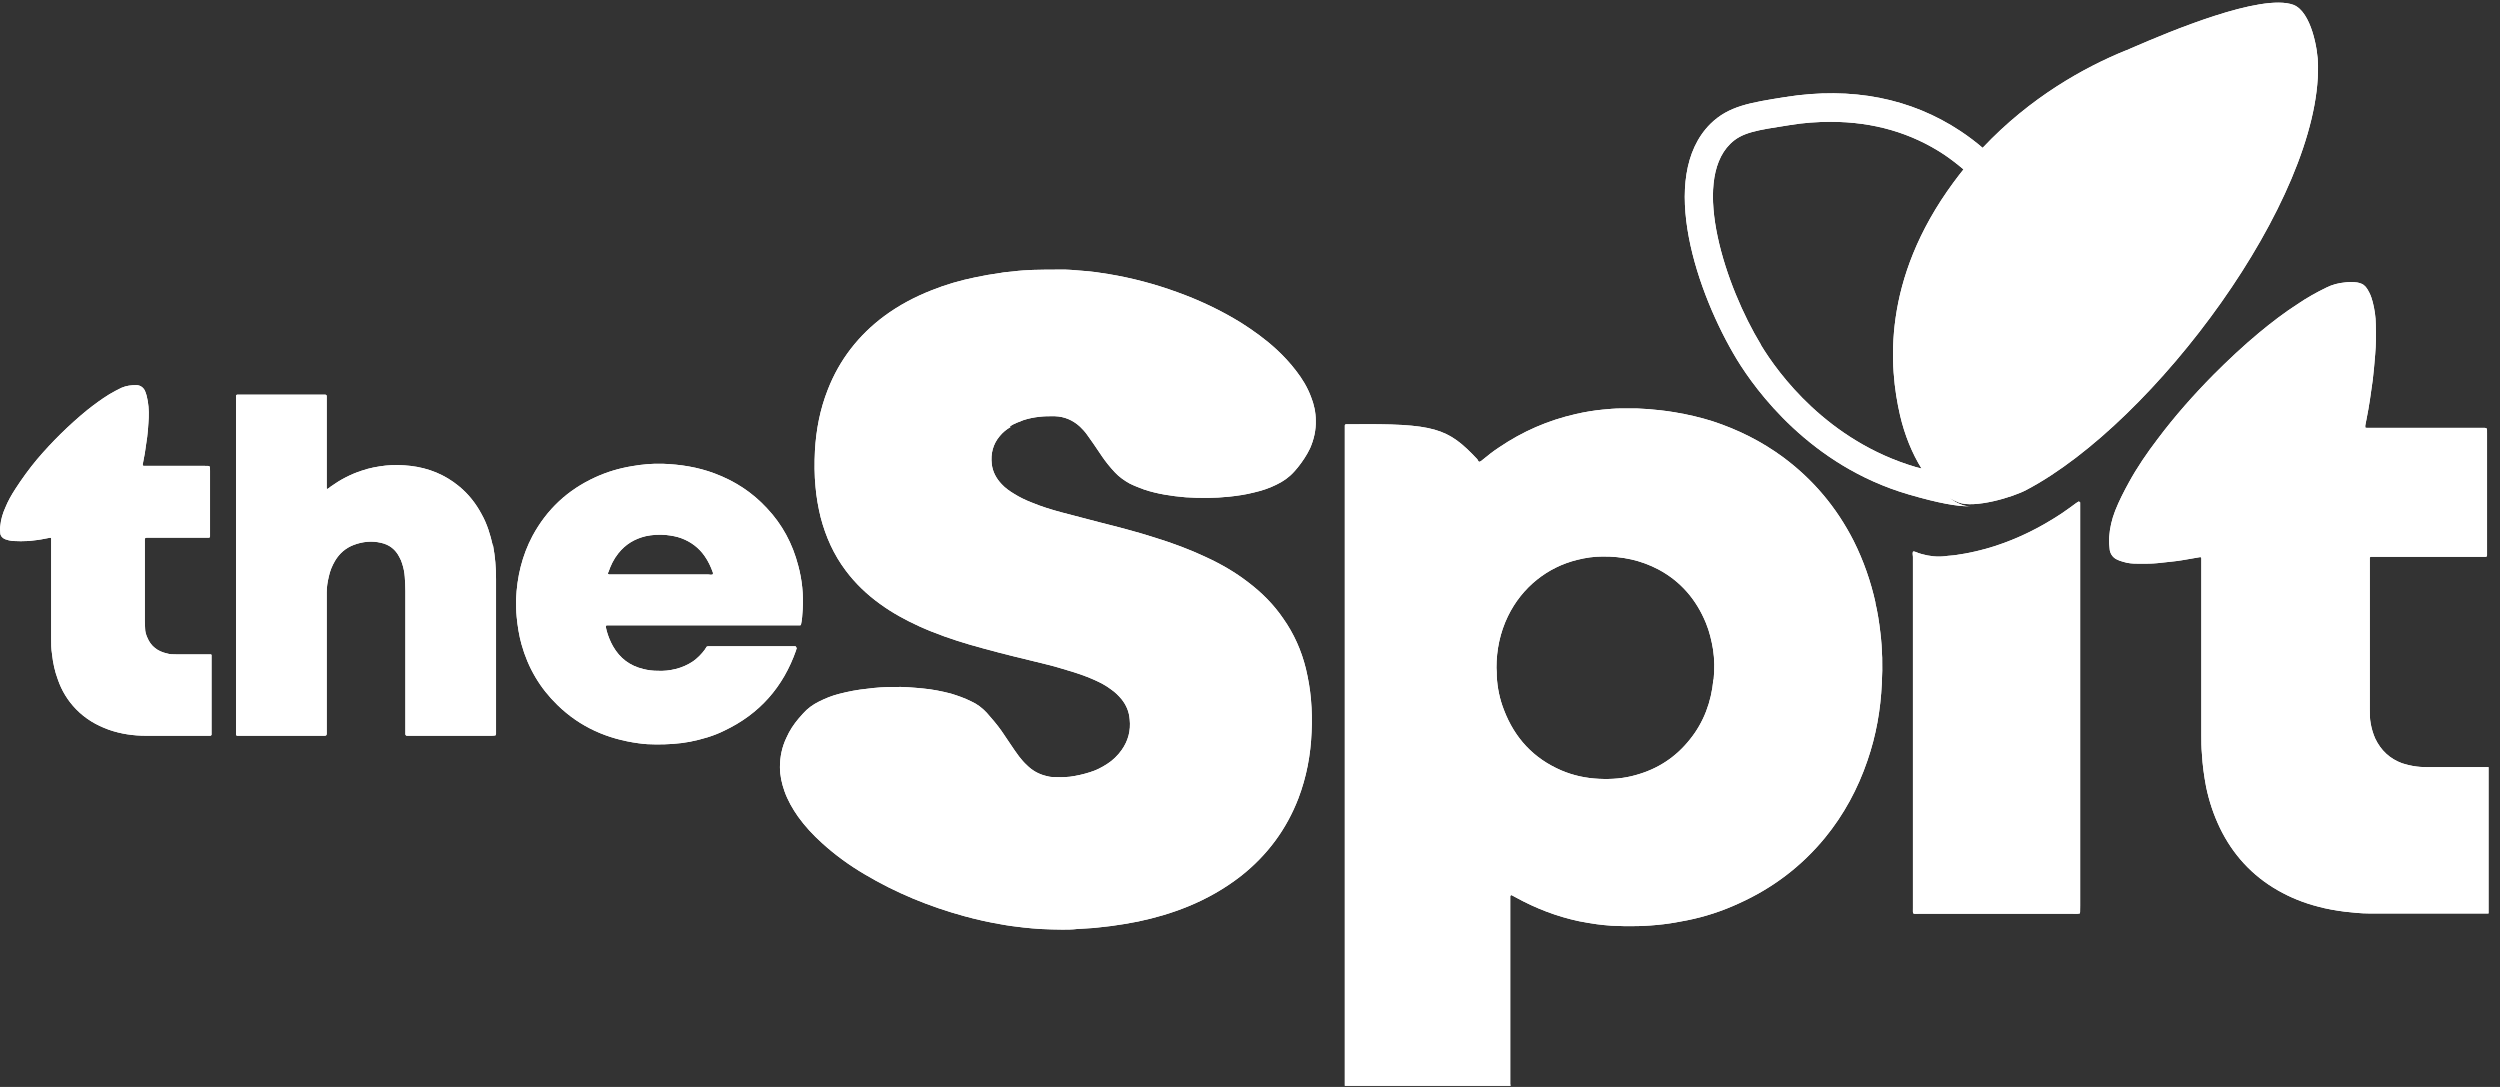<svg xmlns="http://www.w3.org/2000/svg" width="92" height="40" viewBox="0 0 92 40" fill="none"><rect x="0" y="0" width="92" height="40" fill="#333333" stroke="none"/><g clip-path="url(#clip0_164_976)"><path d="M18.133 20.073C18.045 19.677 17.924 19.281 17.726 18.928C17.516 18.532 17.241 18.18 16.889 17.893C16.371 17.464 15.766 17.222 15.105 17.145C14.808 17.112 14.5 17.101 14.191 17.134C13.894 17.167 13.597 17.222 13.311 17.321C12.903 17.453 12.529 17.651 12.188 17.893C12.144 17.926 12.1 17.959 12.056 17.992C12.045 17.992 12.023 17.992 12.023 17.97C12.023 17.915 12.023 17.86 12.023 17.805C12.023 16.781 12.023 15.768 12.023 14.745C12.023 14.69 12.023 14.634 12.023 14.579C12.023 14.546 12.001 14.524 11.967 14.524C11.924 14.524 11.89 14.524 11.846 14.524H8.841C8.841 14.524 8.764 14.524 8.731 14.524C8.709 14.524 8.687 14.546 8.687 14.569C8.687 14.634 8.687 14.701 8.687 14.767V26.987C8.687 26.987 8.687 27.02 8.687 27.031C8.687 27.053 8.709 27.075 8.731 27.075C8.786 27.075 8.841 27.075 8.896 27.075C9.865 27.075 10.822 27.075 11.791 27.075C12.056 27.075 12.023 27.108 12.023 26.833C12.023 25.226 12.023 23.618 12.023 22V21.791C12.023 21.593 12.056 21.405 12.1 21.218C12.144 21.009 12.221 20.822 12.331 20.635C12.496 20.36 12.727 20.161 13.024 20.051C13.344 19.93 13.685 19.897 14.015 19.974C14.324 20.04 14.555 20.216 14.698 20.503C14.742 20.58 14.775 20.657 14.797 20.734C14.852 20.899 14.885 21.064 14.896 21.229C14.907 21.405 14.918 21.571 14.918 21.747C14.918 23.431 14.918 25.116 14.918 26.811V26.954C14.918 26.954 14.918 26.998 14.918 27.02C14.918 27.042 14.94 27.075 14.973 27.075C15.006 27.075 15.039 27.075 15.072 27.075H18.045C18.1 27.075 18.166 27.075 18.232 27.064C18.232 27.042 18.254 27.031 18.254 27.009C18.254 26.954 18.254 26.899 18.254 26.844V23.442C18.254 22.727 18.254 22.022 18.254 21.306C18.254 20.888 18.221 20.481 18.144 20.073" fill="white"></path><path d="M22.383 21.075C22.471 20.811 22.581 20.58 22.757 20.359C23.021 20.029 23.352 19.831 23.759 19.732C24.012 19.677 24.254 19.666 24.518 19.688C24.717 19.71 24.904 19.743 25.08 19.809C25.432 19.941 25.719 20.161 25.928 20.459C26.06 20.646 26.159 20.855 26.236 21.075C26.236 21.086 26.236 21.108 26.236 21.119C26.236 21.13 26.236 21.141 26.214 21.141C26.17 21.163 26.115 21.141 26.071 21.141C25.476 21.141 24.882 21.141 24.287 21.141H22.57C22.57 21.141 22.471 21.141 22.427 21.141C22.383 21.141 22.361 21.108 22.372 21.064V21.053M29.308 23.838C29.308 23.838 29.297 23.783 29.264 23.783C29.231 23.783 29.209 23.783 29.176 23.783H26.137C26.137 23.783 26.082 23.783 26.06 23.783C26.027 23.783 26.005 23.794 25.994 23.816C25.972 23.849 25.961 23.872 25.939 23.904C25.818 24.07 25.674 24.213 25.509 24.334C25.311 24.466 25.091 24.565 24.86 24.62C24.64 24.675 24.43 24.697 24.199 24.686C24.023 24.686 23.847 24.664 23.671 24.62C23.175 24.499 22.812 24.224 22.559 23.783C22.46 23.607 22.383 23.42 22.328 23.222C22.317 23.178 22.306 23.123 22.295 23.079C22.295 23.035 22.295 23.013 22.339 23.013C22.405 23.013 22.46 23.013 22.526 23.013H29.242C29.297 23.013 29.352 23.013 29.407 23.013C29.429 23.013 29.451 23.013 29.473 23.002C29.517 22.804 29.528 22.616 29.539 22.429C29.572 21.879 29.517 21.339 29.374 20.811C29.165 20.007 28.79 19.302 28.218 18.697C27.678 18.113 27.029 17.695 26.291 17.42C25.674 17.189 25.036 17.09 24.386 17.067C24.001 17.056 23.627 17.09 23.252 17.156C22.79 17.233 22.339 17.365 21.909 17.563C20.896 18.025 20.126 18.741 19.597 19.721C19.212 20.448 19.025 21.229 18.992 22.055C18.992 22.264 18.992 22.484 19.014 22.704C19.047 23.046 19.102 23.387 19.19 23.706C19.432 24.576 19.872 25.325 20.522 25.952C21.348 26.756 22.35 27.196 23.495 27.351C23.715 27.384 23.935 27.395 24.155 27.395C24.574 27.395 24.981 27.373 25.388 27.296C25.829 27.207 26.258 27.086 26.654 26.888C27.953 26.272 28.823 25.281 29.297 23.927C29.297 23.904 29.308 23.883 29.319 23.86" fill="white"></path><path d="M7.784 24.103C7.784 24.103 7.773 24.081 7.762 24.081C7.718 24.081 7.674 24.081 7.63 24.081C7.244 24.081 6.87 24.081 6.485 24.081C6.364 24.081 6.253 24.081 6.143 24.047C5.802 23.971 5.549 23.783 5.417 23.453C5.373 23.354 5.34 23.244 5.34 23.134C5.34 23.046 5.329 22.947 5.329 22.858C5.329 22.341 5.329 21.824 5.329 21.306C5.329 20.866 5.329 20.425 5.329 19.985C5.329 19.765 5.307 19.787 5.516 19.787H7.586C7.586 19.787 7.652 19.787 7.685 19.787C7.707 19.787 7.729 19.765 7.729 19.743C7.729 19.699 7.729 19.655 7.729 19.611V17.332C7.729 17.134 7.74 17.145 7.542 17.145C6.848 17.145 6.154 17.145 5.461 17.145C5.406 17.145 5.351 17.145 5.296 17.145C5.263 17.145 5.252 17.122 5.252 17.089C5.274 16.957 5.307 16.814 5.329 16.682C5.362 16.484 5.384 16.275 5.417 16.076C5.439 15.911 5.45 15.735 5.461 15.57C5.483 15.295 5.483 15.031 5.439 14.766C5.417 14.634 5.384 14.491 5.329 14.37C5.263 14.249 5.164 14.183 5.031 14.172H5.02C4.833 14.172 4.646 14.194 4.47 14.271C4.316 14.348 4.162 14.425 4.019 14.513C3.732 14.689 3.468 14.887 3.215 15.086C2.543 15.636 1.927 16.242 1.365 16.902C1.079 17.244 0.815 17.607 0.573 17.981C0.429 18.201 0.297 18.433 0.198 18.675C0.099 18.895 0.033 19.115 0.011 19.357C-0.011 19.445 0.011 19.534 0.011 19.622C0.022 19.732 0.088 19.798 0.187 19.842C0.275 19.875 0.363 19.897 0.462 19.908C0.661 19.919 0.87 19.919 1.068 19.908C1.266 19.886 1.475 19.864 1.673 19.82C1.729 19.809 1.795 19.798 1.85 19.787C1.861 19.787 1.883 19.798 1.883 19.809C1.883 19.864 1.883 19.919 1.883 19.974C1.883 20.602 1.883 21.218 1.883 21.846V23.486C1.883 23.684 1.883 23.882 1.916 24.081C1.949 24.389 2.015 24.697 2.125 24.994C2.268 25.413 2.488 25.776 2.796 26.095C3.138 26.448 3.545 26.69 4.008 26.855C4.448 27.009 4.91 27.075 5.373 27.075C6.132 27.075 6.881 27.075 7.641 27.075C7.674 27.075 7.707 27.075 7.74 27.075C7.762 27.075 7.784 27.053 7.784 27.031C7.784 26.976 7.784 26.921 7.784 26.866V24.29C7.784 24.29 7.784 24.191 7.784 24.136C7.784 24.125 7.784 24.114 7.784 24.103Z" fill="white"></path><path d="M63.052 25.017C62.975 25.831 62.7 26.58 62.183 27.218C61.665 27.868 61.005 28.297 60.212 28.518C59.761 28.65 59.309 28.683 58.847 28.661C58.362 28.639 57.9 28.54 57.459 28.352C56.436 27.912 55.742 27.163 55.346 26.128C55.191 25.732 55.103 25.314 55.081 24.884C55.081 24.785 55.081 24.686 55.07 24.576C55.07 23.916 55.203 23.277 55.489 22.683C56.017 21.593 56.964 20.866 58.043 20.602C58.351 20.525 58.648 20.48 58.968 20.48C59.694 20.47 60.377 20.613 61.027 20.954C61.852 21.394 62.425 22.066 62.777 22.925C62.909 23.244 62.986 23.574 63.041 23.905C63.096 24.268 63.096 24.631 63.063 24.994M69.02 22.187C68.844 21.394 68.579 20.635 68.216 19.908C67.588 18.675 66.73 17.651 65.618 16.825C64.825 16.242 63.966 15.812 63.03 15.504C62.579 15.361 62.105 15.251 61.643 15.174C61.456 15.141 61.28 15.119 61.093 15.097C60.806 15.064 60.52 15.042 60.234 15.031C60.047 15.031 59.849 15.031 59.661 15.031C59.43 15.031 59.199 15.053 58.968 15.075C58.638 15.108 58.307 15.163 57.977 15.24C56.964 15.471 56.028 15.879 55.169 16.462C54.949 16.605 54.74 16.77 54.542 16.935C54.52 16.957 54.487 16.98 54.454 16.991C54.454 16.991 54.432 16.991 54.421 16.991C54.399 16.957 54.377 16.935 54.366 16.902C53.276 15.746 52.813 15.581 49.709 15.614C49.654 15.614 49.588 15.614 49.532 15.614C49.511 15.614 49.489 15.636 49.489 15.658C49.489 15.724 49.489 15.79 49.489 15.857V39.703C49.489 39.791 49.489 39.869 49.489 39.957H55.588C55.588 39.957 55.577 39.913 55.577 39.891C55.577 39.836 55.577 39.77 55.577 39.714V33.186C55.577 33.186 55.577 33.098 55.577 33.065C55.577 33.043 55.577 33.021 55.577 32.987C55.577 32.955 55.61 32.932 55.632 32.944C55.676 32.965 55.731 32.998 55.775 33.021C56.513 33.428 57.283 33.725 58.109 33.901C58.329 33.945 58.538 33.978 58.759 34.011C58.946 34.033 59.122 34.056 59.309 34.066C59.948 34.099 60.586 34.089 61.225 34.011C61.511 33.978 61.797 33.923 62.084 33.868C62.744 33.736 63.383 33.527 63.999 33.241C65.243 32.679 66.3 31.876 67.159 30.83C67.853 29.982 68.37 29.024 68.722 27.989C69.042 27.064 69.207 26.117 69.251 25.149C69.284 24.521 69.273 23.893 69.196 23.266C69.152 22.892 69.097 22.528 69.009 22.165" fill="white"></path><path d="M91.424 28.231H89.431C89.266 28.231 89.101 28.231 88.936 28.209C88.749 28.187 88.573 28.143 88.397 28.088C87.945 27.923 87.615 27.614 87.406 27.174C87.329 26.998 87.274 26.811 87.241 26.624C87.208 26.448 87.208 26.282 87.208 26.106V20.723C87.208 20.723 87.208 20.623 87.208 20.579C87.208 20.557 87.208 20.546 87.208 20.524C87.208 20.513 87.23 20.491 87.241 20.491C87.296 20.491 87.351 20.491 87.406 20.491H91.292C91.347 20.491 91.413 20.491 91.468 20.491C91.501 20.491 91.523 20.469 91.523 20.436C91.523 20.381 91.523 20.326 91.523 20.271V15.966C91.523 15.724 91.545 15.746 91.303 15.746C89.96 15.746 88.628 15.746 87.285 15.746C87.23 15.746 87.174 15.746 87.12 15.746C87.097 15.746 87.076 15.746 87.042 15.735C87.042 15.713 87.042 15.68 87.042 15.658C87.053 15.581 87.076 15.504 87.087 15.427C87.186 14.942 87.252 14.458 87.318 13.974C87.351 13.665 87.384 13.357 87.406 13.049C87.439 12.674 87.439 12.311 87.428 11.937C87.428 11.662 87.384 11.386 87.318 11.122C87.285 11.001 87.252 10.891 87.197 10.781C87.153 10.693 87.109 10.616 87.042 10.539C86.998 10.495 86.954 10.461 86.899 10.44C86.844 10.417 86.8 10.406 86.745 10.395C86.591 10.373 86.437 10.373 86.283 10.395C86.052 10.417 85.831 10.473 85.611 10.583C85.248 10.759 84.895 10.957 84.554 11.188C84.059 11.507 83.585 11.871 83.134 12.245C82.55 12.729 81.989 13.258 81.45 13.797C80.723 14.535 80.029 15.317 79.402 16.154C79.016 16.66 78.653 17.188 78.345 17.75C78.158 18.091 77.981 18.433 77.838 18.796C77.717 19.104 77.64 19.434 77.618 19.765C77.607 19.93 77.618 20.084 77.64 20.249C77.673 20.403 77.761 20.524 77.904 20.59C77.937 20.601 77.971 20.623 78.004 20.634C78.092 20.667 78.191 20.689 78.279 20.712C78.444 20.744 78.609 20.744 78.774 20.744C78.983 20.744 79.192 20.744 79.402 20.723C79.578 20.701 79.743 20.689 79.919 20.667C80.051 20.656 80.194 20.634 80.326 20.612C80.536 20.579 80.756 20.535 80.965 20.502C80.987 20.502 81.009 20.513 81.009 20.546C81.009 20.612 81.009 20.678 81.009 20.744C81.009 22.847 81.009 24.95 81.009 27.053C81.009 27.284 81.009 27.515 81.031 27.747C81.053 28.154 81.108 28.55 81.185 28.958C81.295 29.486 81.46 29.982 81.692 30.466C82.165 31.446 82.881 32.228 83.828 32.767C84.29 33.031 84.785 33.23 85.303 33.362C85.622 33.45 85.953 33.505 86.283 33.549C86.58 33.582 86.877 33.615 87.174 33.615C87.252 33.615 87.329 33.615 87.406 33.615H91.38C91.446 33.615 91.512 33.615 91.578 33.615V28.231C91.512 28.231 91.446 28.231 91.38 28.231" fill="white"></path><path d="M37.158 15.691C37.312 15.592 37.488 15.526 37.664 15.46C38.038 15.339 38.424 15.306 38.82 15.317C39.172 15.328 39.481 15.46 39.745 15.702C39.833 15.79 39.921 15.878 39.998 15.988C40.075 16.099 40.152 16.209 40.24 16.33C40.35 16.484 40.45 16.649 40.56 16.803C40.703 17.012 40.857 17.2 41.033 17.387C41.187 17.552 41.374 17.684 41.572 17.794C41.749 17.882 41.925 17.948 42.101 18.014C42.596 18.179 43.114 18.256 43.631 18.3C44.16 18.334 44.699 18.334 45.228 18.278C45.536 18.245 45.844 18.201 46.142 18.124C46.428 18.058 46.703 17.97 46.967 17.838C47.221 17.717 47.441 17.563 47.628 17.354C47.672 17.299 47.716 17.255 47.76 17.2C47.936 16.979 48.09 16.748 48.211 16.495C48.355 16.165 48.431 15.823 48.42 15.471C48.42 15.174 48.355 14.877 48.244 14.601C48.112 14.249 47.925 13.941 47.694 13.643C47.474 13.357 47.231 13.093 46.967 12.851C46.571 12.487 46.13 12.168 45.679 11.882C44.931 11.419 44.138 11.045 43.312 10.748C42.497 10.451 41.661 10.23 40.802 10.087C40.483 10.032 40.163 9.988 39.844 9.966C39.558 9.944 39.272 9.911 38.985 9.922C38.666 9.922 38.336 9.922 38.016 9.933C37.774 9.944 37.532 9.955 37.29 9.988C37.136 10.01 36.981 10.01 36.827 10.043C36.508 10.087 36.189 10.142 35.88 10.208C35.341 10.319 34.802 10.473 34.284 10.682C33.668 10.924 33.084 11.232 32.545 11.629C31.598 12.333 30.893 13.236 30.464 14.337C30.177 15.064 30.034 15.812 29.99 16.583C29.968 17.034 29.968 17.475 30.012 17.926C30.045 18.3 30.111 18.675 30.2 19.038C30.387 19.754 30.684 20.414 31.124 20.998C31.477 21.471 31.906 21.879 32.379 22.22C32.831 22.55 33.315 22.814 33.822 23.046C34.427 23.321 35.066 23.541 35.704 23.728C36.431 23.937 37.169 24.125 37.906 24.301C38.369 24.411 38.82 24.521 39.272 24.664C39.613 24.763 39.943 24.873 40.262 25.016C40.483 25.115 40.703 25.226 40.901 25.38C41.044 25.479 41.165 25.6 41.275 25.732C41.451 25.952 41.55 26.194 41.572 26.47C41.617 26.888 41.517 27.262 41.275 27.604C41.132 27.802 40.956 27.978 40.747 28.11C40.549 28.242 40.328 28.352 40.108 28.418C39.866 28.495 39.624 28.55 39.371 28.584C39.161 28.605 38.952 28.605 38.743 28.595C38.655 28.595 38.567 28.573 38.479 28.55C38.215 28.484 37.983 28.352 37.785 28.154C37.675 28.055 37.587 27.945 37.499 27.835C37.389 27.692 37.29 27.538 37.191 27.394C37.081 27.229 36.959 27.053 36.849 26.888C36.684 26.657 36.497 26.437 36.31 26.227C36.145 26.051 35.958 25.908 35.737 25.809C35.495 25.688 35.242 25.6 34.989 25.523C34.647 25.435 34.317 25.369 33.965 25.336C33.612 25.303 33.249 25.27 32.886 25.281C32.556 25.281 32.225 25.303 31.906 25.347C31.565 25.38 31.223 25.446 30.882 25.534C30.618 25.6 30.376 25.699 30.134 25.82C29.913 25.93 29.715 26.073 29.55 26.261C29.495 26.326 29.44 26.382 29.385 26.448C29.209 26.657 29.055 26.888 28.944 27.141C28.779 27.483 28.702 27.846 28.702 28.231C28.702 28.54 28.768 28.826 28.867 29.112C28.988 29.453 29.165 29.762 29.374 30.059C29.627 30.411 29.924 30.73 30.255 31.028C30.739 31.468 31.256 31.842 31.818 32.173C32.963 32.855 34.196 33.362 35.484 33.714C35.925 33.835 36.365 33.934 36.816 34.011C37.103 34.066 37.378 34.099 37.664 34.132C37.873 34.154 38.093 34.176 38.303 34.187C38.567 34.198 38.831 34.209 39.095 34.209C39.272 34.209 39.459 34.209 39.635 34.187C39.888 34.165 40.152 34.165 40.406 34.132C40.571 34.11 40.725 34.099 40.89 34.077C41.22 34.033 41.55 33.978 41.881 33.912C42.508 33.78 43.114 33.604 43.708 33.362C44.413 33.075 45.074 32.701 45.679 32.228C46.637 31.468 47.342 30.521 47.782 29.376C48.079 28.595 48.233 27.78 48.266 26.943C48.288 26.547 48.277 26.139 48.244 25.743C48.211 25.358 48.145 24.983 48.057 24.609C47.892 23.937 47.617 23.321 47.221 22.759C46.868 22.242 46.428 21.802 45.932 21.427C45.448 21.053 44.931 20.756 44.38 20.502C43.774 20.216 43.147 19.985 42.508 19.787C41.826 19.567 41.132 19.39 40.438 19.214C39.976 19.093 39.514 18.972 39.051 18.851C38.688 18.752 38.325 18.642 37.983 18.499C37.752 18.411 37.521 18.3 37.312 18.168C37.147 18.069 36.992 17.959 36.86 17.816C36.662 17.607 36.53 17.365 36.497 17.078C36.453 16.693 36.541 16.341 36.794 16.044C36.904 15.911 37.036 15.801 37.191 15.713" fill="white"></path><path d="M76.539 18.477C76.539 18.477 76.506 18.455 76.495 18.455C76.462 18.477 76.44 18.488 76.407 18.51C76.231 18.642 76.044 18.774 75.868 18.895C75.086 19.412 74.271 19.82 73.379 20.106C72.928 20.249 72.455 20.359 71.981 20.425C71.849 20.447 71.706 20.447 71.574 20.469C71.288 20.502 71.001 20.469 70.726 20.392C70.638 20.37 70.55 20.337 70.473 20.304C70.451 20.304 70.429 20.282 70.396 20.304C70.374 20.37 70.396 20.425 70.396 20.491C70.396 25.126 70.396 28.76 70.396 33.395C70.396 33.67 70.363 33.626 70.638 33.626C72.51 33.626 74.392 33.626 76.264 33.626C76.352 33.626 76.44 33.637 76.528 33.615C76.55 33.615 76.55 33.571 76.55 33.34V18.719C76.55 18.664 76.55 18.598 76.55 18.543C76.55 18.521 76.55 18.51 76.55 18.488" fill="white"></path><path d="M64.803 12.686C63.504 10.55 62.238 6.718 63.669 5.298C64.098 4.869 64.649 4.792 65.849 4.605C66.377 4.516 66.884 4.483 67.379 4.483C68.943 4.483 70.341 4.891 71.552 5.694C71.794 5.86 72.025 6.036 72.257 6.234C72.135 6.388 72.014 6.542 71.893 6.707C69.24 10.307 69.515 13.522 69.922 15.284C70.088 15.999 70.363 16.682 70.715 17.244C70.649 17.222 70.583 17.211 70.506 17.189C67.247 16.231 65.43 13.732 64.803 12.697M72.521 18.631C72.389 18.631 72.257 18.609 72.168 18.565C72.014 18.51 71.871 18.422 71.739 18.323C71.849 18.389 71.959 18.444 72.069 18.488C72.642 18.719 74.073 18.3 74.579 18.025C79.292 15.537 85.391 7.335 85.303 2.403C85.303 1.819 85.05 0.432 84.4 0.179C83.211 -0.262 79.776 1.192 78.554 1.72C78.455 1.764 78.367 1.797 78.279 1.841C78.257 1.841 78.246 1.852 78.224 1.863C78.224 1.863 78.224 1.863 78.213 1.863C76.704 2.48 74.712 3.581 72.961 5.441C72.719 5.232 72.444 5.023 72.146 4.825C70.319 3.614 68.15 3.184 65.706 3.57C64.396 3.779 63.614 3.9 62.942 4.56C60.983 6.52 62.458 10.825 63.922 13.236C64.616 14.37 66.62 17.134 70.22 18.19C71.387 18.532 72.036 18.631 72.433 18.631C72.466 18.631 72.499 18.631 72.532 18.631" fill="white"></path><path d="M18.133 20.073C18.045 19.677 17.924 19.281 17.726 18.928C17.516 18.532 17.241 18.18 16.889 17.893C16.371 17.464 15.766 17.222 15.105 17.145C14.808 17.112 14.5 17.101 14.191 17.134C13.894 17.167 13.597 17.222 13.311 17.321C12.903 17.453 12.529 17.651 12.188 17.893C12.144 17.926 12.1 17.959 12.056 17.992C12.045 17.992 12.023 17.992 12.023 17.97C12.023 17.915 12.023 17.86 12.023 17.805C12.023 16.781 12.023 15.768 12.023 14.745C12.023 14.69 12.023 14.634 12.023 14.579C12.023 14.546 12.001 14.524 11.967 14.524C11.924 14.524 11.89 14.524 11.846 14.524H8.841C8.841 14.524 8.764 14.524 8.731 14.524C8.709 14.524 8.687 14.546 8.687 14.569C8.687 14.634 8.687 14.701 8.687 14.767V26.987C8.687 26.987 8.687 27.02 8.687 27.031C8.687 27.053 8.709 27.075 8.731 27.075C8.786 27.075 8.841 27.075 8.896 27.075C9.865 27.075 10.822 27.075 11.791 27.075C12.056 27.075 12.023 27.108 12.023 26.833C12.023 25.226 12.023 23.618 12.023 22V21.791C12.023 21.593 12.056 21.405 12.1 21.218C12.144 21.009 12.221 20.822 12.331 20.635C12.496 20.36 12.727 20.161 13.024 20.051C13.344 19.93 13.685 19.897 14.015 19.974C14.324 20.04 14.555 20.216 14.698 20.503C14.742 20.58 14.775 20.657 14.797 20.734C14.852 20.899 14.885 21.064 14.896 21.229C14.907 21.405 14.918 21.571 14.918 21.747C14.918 23.431 14.918 25.116 14.918 26.811V26.954C14.918 26.954 14.918 26.998 14.918 27.02C14.918 27.042 14.94 27.075 14.973 27.075C15.006 27.075 15.039 27.075 15.072 27.075H18.045C18.1 27.075 18.166 27.075 18.232 27.064C18.232 27.042 18.254 27.031 18.254 27.009C18.254 26.954 18.254 26.899 18.254 26.844V23.442C18.254 22.727 18.254 22.022 18.254 21.306C18.254 20.888 18.221 20.481 18.144 20.073" fill="white"></path><path d="M22.383 21.075C22.471 20.811 22.581 20.58 22.757 20.359C23.021 20.029 23.352 19.831 23.759 19.732C24.012 19.677 24.254 19.666 24.518 19.688C24.717 19.71 24.904 19.743 25.08 19.809C25.432 19.941 25.719 20.161 25.928 20.459C26.06 20.646 26.159 20.855 26.236 21.075C26.236 21.086 26.236 21.108 26.236 21.119C26.236 21.13 26.236 21.141 26.214 21.141C26.17 21.163 26.115 21.141 26.071 21.141C25.476 21.141 24.882 21.141 24.287 21.141H22.57C22.57 21.141 22.471 21.141 22.427 21.141C22.383 21.141 22.361 21.108 22.372 21.064V21.053M29.308 23.838C29.308 23.838 29.297 23.783 29.264 23.783C29.231 23.783 29.209 23.783 29.176 23.783H26.137C26.137 23.783 26.082 23.783 26.06 23.783C26.027 23.783 26.005 23.794 25.994 23.816C25.972 23.849 25.961 23.872 25.939 23.904C25.818 24.07 25.674 24.213 25.509 24.334C25.311 24.466 25.091 24.565 24.86 24.62C24.64 24.675 24.43 24.697 24.199 24.686C24.023 24.686 23.847 24.664 23.671 24.62C23.175 24.499 22.812 24.224 22.559 23.783C22.46 23.607 22.383 23.42 22.328 23.222C22.317 23.178 22.306 23.123 22.295 23.079C22.295 23.035 22.295 23.013 22.339 23.013C22.405 23.013 22.46 23.013 22.526 23.013H29.242C29.297 23.013 29.352 23.013 29.407 23.013C29.429 23.013 29.451 23.013 29.473 23.002C29.517 22.804 29.528 22.616 29.539 22.429C29.572 21.879 29.517 21.339 29.374 20.811C29.165 20.007 28.79 19.302 28.218 18.697C27.678 18.113 27.029 17.695 26.291 17.42C25.674 17.189 25.036 17.09 24.386 17.067C24.001 17.056 23.627 17.09 23.252 17.156C22.79 17.233 22.339 17.365 21.909 17.563C20.896 18.025 20.126 18.741 19.597 19.721C19.212 20.448 19.025 21.229 18.992 22.055C18.992 22.264 18.992 22.484 19.014 22.704C19.047 23.046 19.102 23.387 19.19 23.706C19.432 24.576 19.872 25.325 20.522 25.952C21.348 26.756 22.35 27.196 23.495 27.351C23.715 27.384 23.935 27.395 24.155 27.395C24.574 27.395 24.981 27.373 25.388 27.296C25.829 27.207 26.258 27.086 26.654 26.888C27.953 26.272 28.823 25.281 29.297 23.927C29.297 23.904 29.308 23.883 29.319 23.86" fill="white"></path><path d="M7.784 24.103C7.784 24.103 7.773 24.081 7.762 24.081C7.718 24.081 7.674 24.081 7.63 24.081C7.244 24.081 6.87 24.081 6.485 24.081C6.364 24.081 6.253 24.081 6.143 24.047C5.802 23.971 5.549 23.783 5.417 23.453C5.373 23.354 5.34 23.244 5.34 23.134C5.34 23.046 5.329 22.947 5.329 22.858C5.329 22.341 5.329 21.824 5.329 21.306C5.329 20.866 5.329 20.425 5.329 19.985C5.329 19.765 5.307 19.787 5.516 19.787H7.586C7.586 19.787 7.652 19.787 7.685 19.787C7.707 19.787 7.729 19.765 7.729 19.743C7.729 19.699 7.729 19.655 7.729 19.611V17.332C7.729 17.134 7.74 17.145 7.542 17.145C6.848 17.145 6.154 17.145 5.461 17.145C5.406 17.145 5.351 17.145 5.296 17.145C5.263 17.145 5.252 17.122 5.252 17.089C5.274 16.957 5.307 16.814 5.329 16.682C5.362 16.484 5.384 16.275 5.417 16.076C5.439 15.911 5.45 15.735 5.461 15.57C5.483 15.295 5.483 15.031 5.439 14.766C5.417 14.634 5.384 14.491 5.329 14.37C5.263 14.249 5.164 14.183 5.031 14.172H5.02C4.833 14.172 4.646 14.194 4.47 14.271C4.316 14.348 4.162 14.425 4.019 14.513C3.732 14.689 3.468 14.887 3.215 15.086C2.543 15.636 1.927 16.242 1.365 16.902C1.079 17.244 0.815 17.607 0.573 17.981C0.429 18.201 0.297 18.433 0.198 18.675C0.099 18.895 0.033 19.115 0.011 19.357C-0.011 19.445 0.011 19.534 0.011 19.622C0.022 19.732 0.088 19.798 0.187 19.842C0.275 19.875 0.363 19.897 0.462 19.908C0.661 19.919 0.87 19.919 1.068 19.908C1.266 19.886 1.475 19.864 1.673 19.82C1.729 19.809 1.795 19.798 1.85 19.787C1.861 19.787 1.883 19.798 1.883 19.809C1.883 19.864 1.883 19.919 1.883 19.974C1.883 20.602 1.883 21.218 1.883 21.846V23.486C1.883 23.684 1.883 23.882 1.916 24.081C1.949 24.389 2.015 24.697 2.125 24.994C2.268 25.413 2.488 25.776 2.796 26.095C3.138 26.448 3.545 26.69 4.008 26.855C4.448 27.009 4.91 27.075 5.373 27.075C6.132 27.075 6.881 27.075 7.641 27.075C7.674 27.075 7.707 27.075 7.74 27.075C7.762 27.075 7.784 27.053 7.784 27.031C7.784 26.976 7.784 26.921 7.784 26.866V24.29C7.784 24.29 7.784 24.191 7.784 24.136C7.784 24.125 7.784 24.114 7.784 24.103Z" fill="white"></path><path d="M63.052 25.017C62.975 25.831 62.7 26.58 62.183 27.218C61.665 27.868 61.005 28.297 60.212 28.518C59.761 28.65 59.309 28.683 58.847 28.661C58.362 28.639 57.9 28.54 57.459 28.352C56.436 27.912 55.742 27.163 55.346 26.128C55.191 25.732 55.103 25.314 55.081 24.884C55.081 24.785 55.081 24.686 55.07 24.576C55.07 23.916 55.203 23.277 55.489 22.683C56.017 21.593 56.964 20.866 58.043 20.602C58.351 20.525 58.648 20.48 58.968 20.48C59.694 20.47 60.377 20.613 61.027 20.954C61.852 21.394 62.425 22.066 62.777 22.925C62.909 23.244 62.986 23.574 63.041 23.905C63.096 24.268 63.096 24.631 63.063 24.994M69.02 22.187C68.844 21.394 68.579 20.635 68.216 19.908C67.588 18.675 66.73 17.651 65.618 16.825C64.825 16.242 63.966 15.812 63.03 15.504C62.579 15.361 62.105 15.251 61.643 15.174C61.456 15.141 61.28 15.119 61.093 15.097C60.806 15.064 60.52 15.042 60.234 15.031C60.047 15.031 59.849 15.031 59.661 15.031C59.43 15.031 59.199 15.053 58.968 15.075C58.638 15.108 58.307 15.163 57.977 15.24C56.964 15.471 56.028 15.879 55.169 16.462C54.949 16.605 54.74 16.77 54.542 16.935C54.52 16.957 54.487 16.98 54.454 16.991C54.454 16.991 54.432 16.991 54.421 16.991C54.399 16.957 54.377 16.935 54.366 16.902C53.276 15.746 52.813 15.581 49.709 15.614C49.654 15.614 49.588 15.614 49.532 15.614C49.511 15.614 49.489 15.636 49.489 15.658C49.489 15.724 49.489 15.79 49.489 15.857V39.703C49.489 39.791 49.489 39.869 49.489 39.957H55.588C55.588 39.957 55.577 39.913 55.577 39.891C55.577 39.836 55.577 39.77 55.577 39.714V33.186C55.577 33.186 55.577 33.098 55.577 33.065C55.577 33.043 55.577 33.021 55.577 32.987C55.577 32.955 55.61 32.932 55.632 32.944C55.676 32.965 55.731 32.998 55.775 33.021C56.513 33.428 57.283 33.725 58.109 33.901C58.329 33.945 58.538 33.978 58.759 34.011C58.946 34.033 59.122 34.056 59.309 34.066C59.948 34.099 60.586 34.089 61.225 34.011C61.511 33.978 61.797 33.923 62.084 33.868C62.744 33.736 63.383 33.527 63.999 33.241C65.243 32.679 66.3 31.876 67.159 30.83C67.853 29.982 68.37 29.024 68.722 27.989C69.042 27.064 69.207 26.117 69.251 25.149C69.284 24.521 69.273 23.893 69.196 23.266C69.152 22.892 69.097 22.528 69.009 22.165" fill="white"></path><path d="M91.424 28.231H89.431C89.266 28.231 89.101 28.231 88.936 28.209C88.749 28.187 88.573 28.143 88.397 28.088C87.945 27.923 87.615 27.614 87.406 27.174C87.329 26.998 87.274 26.811 87.241 26.624C87.208 26.448 87.208 26.282 87.208 26.106V20.723C87.208 20.723 87.208 20.623 87.208 20.579C87.208 20.557 87.208 20.546 87.208 20.524C87.208 20.513 87.23 20.491 87.241 20.491C87.296 20.491 87.351 20.491 87.406 20.491H91.292C91.347 20.491 91.413 20.491 91.468 20.491C91.501 20.491 91.523 20.469 91.523 20.436C91.523 20.381 91.523 20.326 91.523 20.271V15.966C91.523 15.724 91.545 15.746 91.303 15.746C89.96 15.746 88.628 15.746 87.285 15.746C87.23 15.746 87.174 15.746 87.12 15.746C87.097 15.746 87.076 15.746 87.042 15.735C87.042 15.713 87.042 15.68 87.042 15.658C87.053 15.581 87.076 15.504 87.087 15.427C87.186 14.942 87.252 14.458 87.318 13.974C87.351 13.665 87.384 13.357 87.406 13.049C87.439 12.674 87.439 12.311 87.428 11.937C87.428 11.662 87.384 11.386 87.318 11.122C87.285 11.001 87.252 10.891 87.197 10.781C87.153 10.693 87.109 10.616 87.042 10.539C86.998 10.495 86.954 10.461 86.899 10.44C86.844 10.417 86.8 10.406 86.745 10.395C86.591 10.373 86.437 10.373 86.283 10.395C86.052 10.417 85.831 10.473 85.611 10.583C85.248 10.759 84.895 10.957 84.554 11.188C84.059 11.507 83.585 11.871 83.134 12.245C82.55 12.729 81.989 13.258 81.45 13.797C80.723 14.535 80.029 15.317 79.402 16.154C79.016 16.66 78.653 17.188 78.345 17.75C78.158 18.091 77.981 18.433 77.838 18.796C77.717 19.104 77.64 19.434 77.618 19.765C77.607 19.93 77.618 20.084 77.64 20.249C77.673 20.403 77.761 20.524 77.904 20.59C77.937 20.601 77.971 20.623 78.004 20.634C78.092 20.667 78.191 20.689 78.279 20.712C78.444 20.744 78.609 20.744 78.774 20.744C78.983 20.744 79.192 20.744 79.402 20.723C79.578 20.701 79.743 20.689 79.919 20.667C80.051 20.656 80.194 20.634 80.326 20.612C80.536 20.579 80.756 20.535 80.965 20.502C80.987 20.502 81.009 20.513 81.009 20.546C81.009 20.612 81.009 20.678 81.009 20.744C81.009 22.847 81.009 24.95 81.009 27.053C81.009 27.284 81.009 27.515 81.031 27.747C81.053 28.154 81.108 28.55 81.185 28.958C81.295 29.486 81.46 29.982 81.692 30.466C82.165 31.446 82.881 32.228 83.828 32.767C84.29 33.031 84.785 33.23 85.303 33.362C85.622 33.45 85.953 33.505 86.283 33.549C86.58 33.582 86.877 33.615 87.174 33.615C87.252 33.615 87.329 33.615 87.406 33.615H91.38C91.446 33.615 91.512 33.615 91.578 33.615V28.231C91.512 28.231 91.446 28.231 91.38 28.231" fill="white"></path><path d="M37.158 15.691C37.312 15.592 37.488 15.526 37.664 15.46C38.038 15.339 38.424 15.306 38.82 15.317C39.172 15.328 39.481 15.46 39.745 15.702C39.833 15.79 39.921 15.878 39.998 15.988C40.075 16.099 40.152 16.209 40.24 16.33C40.35 16.484 40.45 16.649 40.56 16.803C40.703 17.012 40.857 17.2 41.033 17.387C41.187 17.552 41.374 17.684 41.572 17.794C41.749 17.882 41.925 17.948 42.101 18.014C42.596 18.179 43.114 18.256 43.631 18.3C44.16 18.334 44.699 18.334 45.228 18.278C45.536 18.245 45.844 18.201 46.142 18.124C46.428 18.058 46.703 17.97 46.967 17.838C47.221 17.717 47.441 17.563 47.628 17.354C47.672 17.299 47.716 17.255 47.76 17.2C47.936 16.979 48.09 16.748 48.211 16.495C48.355 16.165 48.431 15.823 48.42 15.471C48.42 15.174 48.355 14.877 48.244 14.601C48.112 14.249 47.925 13.941 47.694 13.643C47.474 13.357 47.231 13.093 46.967 12.851C46.571 12.487 46.13 12.168 45.679 11.882C44.931 11.419 44.138 11.045 43.312 10.748C42.497 10.451 41.661 10.23 40.802 10.087C40.483 10.032 40.163 9.988 39.844 9.966C39.558 9.944 39.272 9.911 38.985 9.922C38.666 9.922 38.336 9.922 38.016 9.933C37.774 9.944 37.532 9.955 37.29 9.988C37.136 10.01 36.981 10.01 36.827 10.043C36.508 10.087 36.189 10.142 35.88 10.208C35.341 10.319 34.802 10.473 34.284 10.682C33.668 10.924 33.084 11.232 32.545 11.629C31.598 12.333 30.893 13.236 30.464 14.337C30.177 15.064 30.034 15.812 29.99 16.583C29.968 17.034 29.968 17.475 30.012 17.926C30.045 18.3 30.111 18.675 30.2 19.038C30.387 19.754 30.684 20.414 31.124 20.998C31.477 21.471 31.906 21.879 32.379 22.22C32.831 22.55 33.315 22.814 33.822 23.046C34.427 23.321 35.066 23.541 35.704 23.728C36.431 23.937 37.169 24.125 37.906 24.301C38.369 24.411 38.82 24.521 39.272 24.664C39.613 24.763 39.943 24.873 40.262 25.016C40.483 25.115 40.703 25.226 40.901 25.38C41.044 25.479 41.165 25.6 41.275 25.732C41.451 25.952 41.55 26.194 41.572 26.47C41.617 26.888 41.517 27.262 41.275 27.604C41.132 27.802 40.956 27.978 40.747 28.11C40.549 28.242 40.328 28.352 40.108 28.418C39.866 28.495 39.624 28.55 39.371 28.584C39.161 28.605 38.952 28.605 38.743 28.595C38.655 28.595 38.567 28.573 38.479 28.55C38.215 28.484 37.983 28.352 37.785 28.154C37.675 28.055 37.587 27.945 37.499 27.835C37.389 27.692 37.29 27.538 37.191 27.394C37.081 27.229 36.959 27.053 36.849 26.888C36.684 26.657 36.497 26.437 36.31 26.227C36.145 26.051 35.958 25.908 35.737 25.809C35.495 25.688 35.242 25.6 34.989 25.523C34.647 25.435 34.317 25.369 33.965 25.336C33.612 25.303 33.249 25.27 32.886 25.281C32.556 25.281 32.225 25.303 31.906 25.347C31.565 25.38 31.223 25.446 30.882 25.534C30.618 25.6 30.376 25.699 30.134 25.82C29.913 25.93 29.715 26.073 29.55 26.261C29.495 26.326 29.44 26.382 29.385 26.448C29.209 26.657 29.055 26.888 28.944 27.141C28.779 27.483 28.702 27.846 28.702 28.231C28.702 28.54 28.768 28.826 28.867 29.112C28.988 29.453 29.165 29.762 29.374 30.059C29.627 30.411 29.924 30.73 30.255 31.028C30.739 31.468 31.256 31.842 31.818 32.173C32.963 32.855 34.196 33.362 35.484 33.714C35.925 33.835 36.365 33.934 36.816 34.011C37.103 34.066 37.378 34.099 37.664 34.132C37.873 34.154 38.093 34.176 38.303 34.187C38.567 34.198 38.831 34.209 39.095 34.209C39.272 34.209 39.459 34.209 39.635 34.187C39.888 34.165 40.152 34.165 40.406 34.132C40.571 34.11 40.725 34.099 40.89 34.077C41.22 34.033 41.55 33.978 41.881 33.912C42.508 33.78 43.114 33.604 43.708 33.362C44.413 33.075 45.074 32.701 45.679 32.228C46.637 31.468 47.342 30.521 47.782 29.376C48.079 28.595 48.233 27.78 48.266 26.943C48.288 26.547 48.277 26.139 48.244 25.743C48.211 25.358 48.145 24.983 48.057 24.609C47.892 23.937 47.617 23.321 47.221 22.759C46.868 22.242 46.428 21.802 45.932 21.427C45.448 21.053 44.931 20.756 44.38 20.502C43.774 20.216 43.147 19.985 42.508 19.787C41.826 19.567 41.132 19.39 40.438 19.214C39.976 19.093 39.514 18.972 39.051 18.851C38.688 18.752 38.325 18.642 37.983 18.499C37.752 18.411 37.521 18.3 37.312 18.168C37.147 18.069 36.992 17.959 36.86 17.816C36.662 17.607 36.53 17.365 36.497 17.078C36.453 16.693 36.541 16.341 36.794 16.044C36.904 15.911 37.036 15.801 37.191 15.713" fill="white"></path><path d="M76.539 18.477C76.539 18.477 76.506 18.455 76.495 18.455C76.462 18.477 76.44 18.488 76.407 18.51C76.231 18.642 76.044 18.774 75.868 18.895C75.086 19.412 74.271 19.82 73.379 20.106C72.928 20.249 72.455 20.359 71.981 20.425C71.849 20.447 71.706 20.447 71.574 20.469C71.288 20.502 71.001 20.469 70.726 20.392C70.638 20.37 70.55 20.337 70.473 20.304C70.451 20.304 70.429 20.282 70.396 20.304C70.374 20.37 70.396 20.425 70.396 20.491C70.396 25.126 70.396 28.76 70.396 33.395C70.396 33.67 70.363 33.626 70.638 33.626C72.51 33.626 74.392 33.626 76.264 33.626C76.352 33.626 76.44 33.637 76.528 33.615C76.55 33.615 76.55 33.571 76.55 33.34V18.719C76.55 18.664 76.55 18.598 76.55 18.543C76.55 18.521 76.55 18.51 76.55 18.488" fill="white"></path><path d="M64.803 12.686C63.504 10.55 62.238 6.718 63.669 5.298C64.098 4.869 64.649 4.792 65.849 4.605C66.377 4.516 66.884 4.483 67.379 4.483C68.943 4.483 70.341 4.891 71.552 5.694C71.794 5.86 72.025 6.036 72.257 6.234C72.135 6.388 72.014 6.542 71.893 6.707C69.24 10.307 69.515 13.522 69.922 15.284C70.088 15.999 70.363 16.682 70.715 17.244C70.649 17.222 70.583 17.211 70.506 17.189C67.247 16.231 65.43 13.732 64.803 12.697M72.521 18.631C72.389 18.631 72.257 18.609 72.168 18.565C72.014 18.51 71.871 18.422 71.739 18.323C71.849 18.389 71.959 18.444 72.069 18.488C72.642 18.719 74.073 18.3 74.579 18.025C79.292 15.537 85.391 7.335 85.303 2.403C85.303 1.819 85.05 0.432 84.4 0.179C83.211 -0.262 79.776 1.192 78.554 1.72C78.455 1.764 78.367 1.797 78.279 1.841C78.257 1.841 78.246 1.852 78.224 1.863C78.224 1.863 78.224 1.863 78.213 1.863C76.704 2.48 74.712 3.581 72.961 5.441C72.719 5.232 72.444 5.023 72.146 4.825C70.319 3.614 68.15 3.184 65.706 3.57C64.396 3.779 63.614 3.9 62.942 4.56C60.983 6.52 62.458 10.825 63.922 13.236C64.616 14.37 66.62 17.134 70.22 18.19C71.387 18.532 72.036 18.631 72.433 18.631C72.466 18.631 72.499 18.631 72.532 18.631" fill="white"></path></g><defs><clipPath id="clip0_164_976"><rect width="91.622" height="39.899" fill="white" transform="translate(0 0.102)"></rect></clipPath></defs></svg>